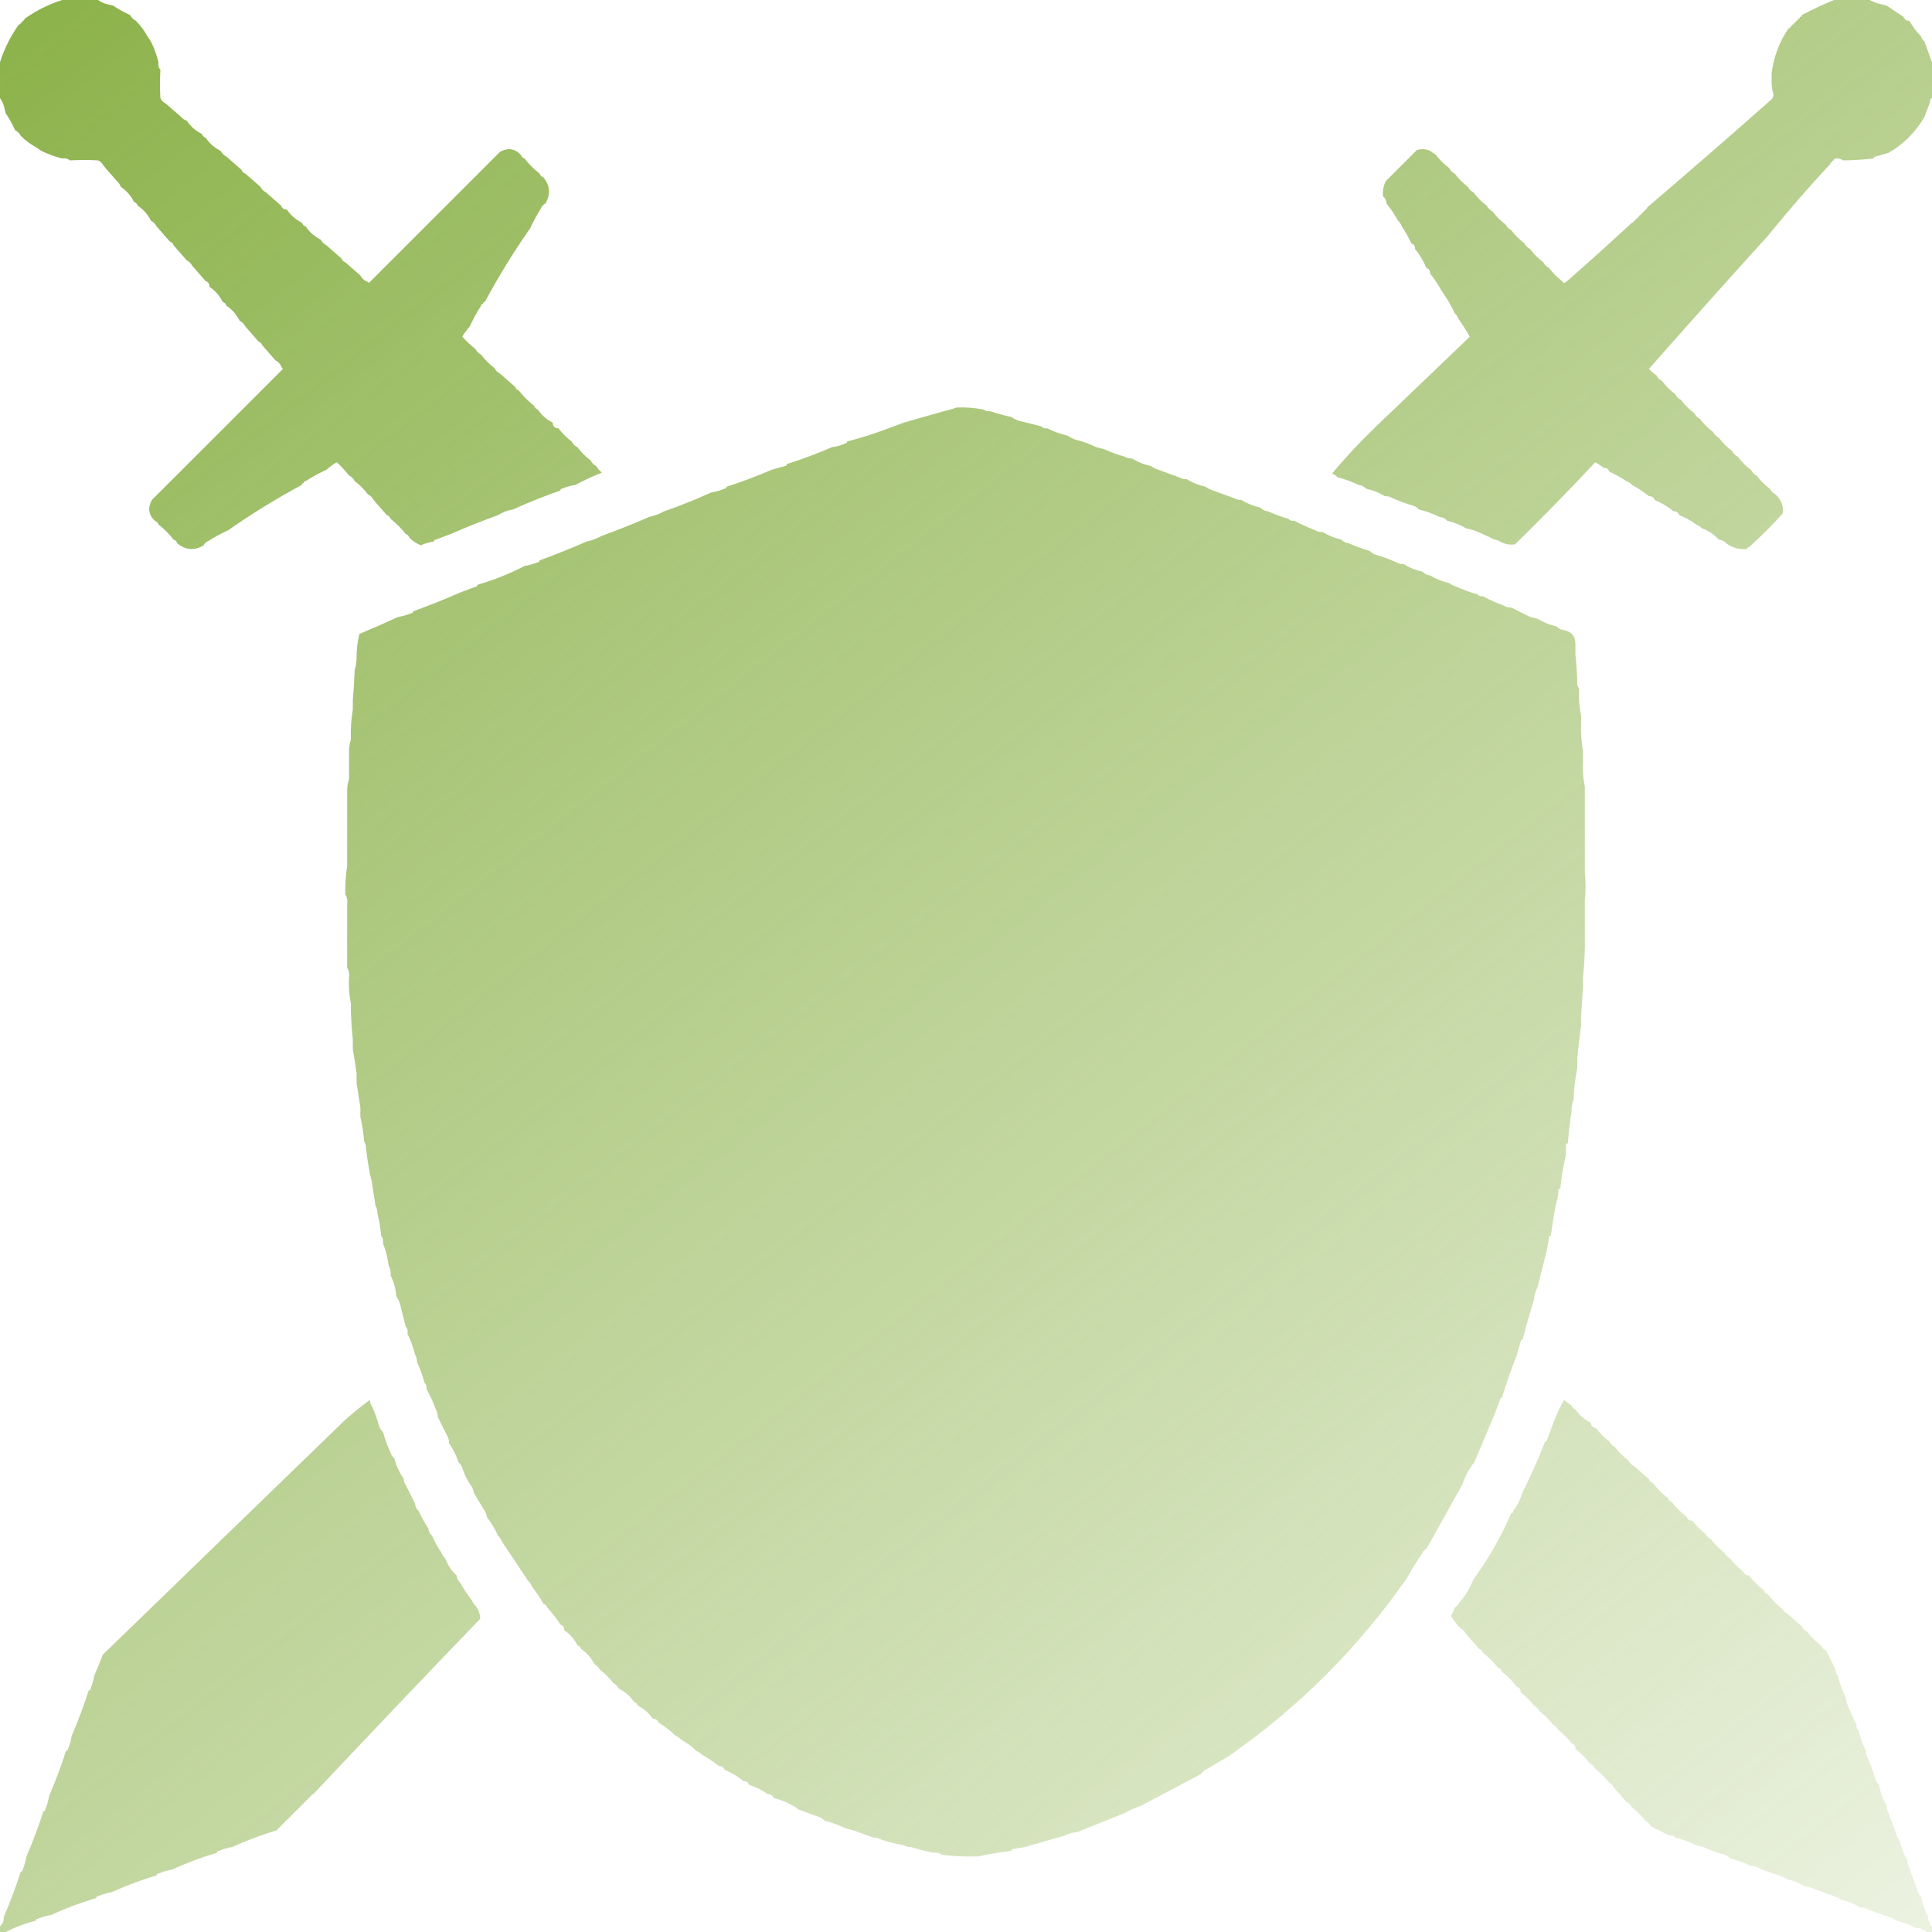 <?xml version="1.0" encoding="UTF-8"?> <svg xmlns="http://www.w3.org/2000/svg" width="74" height="74" viewBox="0 0 74 74" fill="none"> <path opacity="0.987" fill-rule="evenodd" clip-rule="evenodd" d="M2.385 0H3.758C3.842 0.061 3.939 0.109 4.047 0.145L4.336 0.217C4.538 0.354 4.755 0.475 4.986 0.578C5.035 0.674 5.107 0.747 5.203 0.795C5.375 0.967 5.52 1.16 5.637 1.373L5.781 1.59C5.906 1.843 6.002 2.108 6.07 2.385C6.051 2.5 6.075 2.597 6.143 2.674C6.122 3.05 6.122 3.412 6.143 3.758C6.191 3.854 6.263 3.926 6.359 3.975L6.938 4.48C6.995 4.546 7.067 4.594 7.154 4.625C7.302 4.845 7.495 5.014 7.732 5.131C7.756 5.203 7.805 5.251 7.877 5.275C8.025 5.496 8.218 5.664 8.455 5.781C8.503 5.878 8.576 5.95 8.672 5.998C8.862 6.166 9.054 6.335 9.25 6.504C9.274 6.576 9.322 6.624 9.395 6.648C9.585 6.815 9.778 6.984 9.973 7.154C10.021 7.251 10.093 7.323 10.19 7.371L10.768 7.877C10.802 7.979 10.874 8.027 10.984 8.021C11.132 8.242 11.325 8.41 11.562 8.527C11.587 8.6 11.635 8.648 11.707 8.672C11.855 8.892 12.048 9.061 12.285 9.178C12.333 9.274 12.406 9.346 12.502 9.395C12.692 9.562 12.884 9.731 13.08 9.9C13.104 9.973 13.152 10.021 13.225 10.045C13.415 10.211 13.608 10.38 13.803 10.551C13.851 10.647 13.923 10.719 14.02 10.768C14.064 10.776 14.1 10.8 14.128 10.84L19.15 5.817C19.449 5.65 19.714 5.687 19.945 5.926C19.969 5.998 20.018 6.046 20.09 6.07C20.258 6.287 20.451 6.48 20.668 6.648C20.692 6.721 20.74 6.769 20.812 6.793C21.074 7.109 21.098 7.447 20.885 7.805C20.837 7.805 20.812 7.829 20.812 7.877C20.764 7.877 20.74 7.901 20.74 7.949C20.576 8.205 20.432 8.47 20.307 8.744C19.673 9.649 19.095 10.589 18.572 11.562C18.524 11.562 18.5 11.587 18.5 11.635C18.452 11.635 18.428 11.659 18.428 11.707C18.264 11.962 18.119 12.227 17.994 12.502C17.886 12.623 17.789 12.755 17.705 12.899C17.864 13.071 18.033 13.227 18.211 13.369C18.259 13.466 18.331 13.538 18.428 13.586C18.572 13.779 18.741 13.947 18.934 14.092C18.982 14.188 19.054 14.26 19.15 14.309L19.729 14.815C19.753 14.887 19.801 14.935 19.873 14.959C20.042 15.176 20.234 15.368 20.451 15.537C20.475 15.609 20.523 15.658 20.596 15.682C20.744 15.902 20.936 16.071 21.174 16.188C21.174 16.332 21.246 16.404 21.391 16.404C21.535 16.597 21.704 16.766 21.896 16.91C21.945 17.006 22.017 17.079 22.113 17.127C22.258 17.32 22.426 17.488 22.619 17.633C22.667 17.729 22.74 17.801 22.836 17.85C22.893 17.943 22.965 18.027 23.053 18.102C22.703 18.242 22.366 18.398 22.041 18.572C21.866 18.6 21.698 18.648 21.535 18.717C21.487 18.717 21.463 18.741 21.463 18.789C20.849 19.002 20.247 19.243 19.656 19.512C19.448 19.544 19.256 19.616 19.078 19.729C18.468 19.95 17.865 20.191 17.271 20.451L16.693 20.668C16.645 20.668 16.621 20.692 16.621 20.74C16.447 20.767 16.279 20.815 16.115 20.885C15.952 20.817 15.807 20.721 15.682 20.596C15.658 20.523 15.609 20.475 15.537 20.451C15.368 20.234 15.176 20.042 14.959 19.873C14.935 19.801 14.887 19.753 14.815 19.729L14.309 19.15C14.26 19.054 14.188 18.982 14.092 18.934C13.947 18.741 13.779 18.572 13.586 18.428C13.538 18.331 13.466 18.259 13.369 18.211C13.227 18.033 13.071 17.864 12.899 17.705C12.755 17.789 12.623 17.886 12.502 17.994C12.227 18.119 11.962 18.264 11.707 18.428C11.659 18.428 11.635 18.452 11.635 18.5C11.587 18.5 11.562 18.524 11.562 18.572C10.589 19.095 9.649 19.673 8.744 20.307C8.47 20.432 8.205 20.576 7.949 20.74C7.901 20.74 7.877 20.764 7.877 20.812C7.829 20.812 7.805 20.837 7.805 20.885C7.447 21.098 7.109 21.074 6.793 20.812C6.769 20.74 6.721 20.692 6.648 20.668C6.48 20.451 6.287 20.258 6.07 20.09C6.046 20.018 5.998 19.969 5.926 19.945C5.687 19.714 5.65 19.449 5.817 19.15L10.84 14.128C10.8 14.1 10.776 14.064 10.768 14.02C10.719 13.923 10.647 13.851 10.551 13.803C10.38 13.608 10.211 13.415 10.045 13.225C10.021 13.152 9.973 13.104 9.9 13.08C9.731 12.884 9.562 12.692 9.395 12.502C9.346 12.406 9.274 12.333 9.178 12.285C9.061 12.048 8.892 11.855 8.672 11.707C8.648 11.635 8.6 11.587 8.527 11.562C8.41 11.325 8.242 11.132 8.021 10.984C8.027 10.874 7.979 10.802 7.877 10.768L7.371 10.19C7.323 10.093 7.251 10.021 7.154 9.973C6.984 9.778 6.815 9.585 6.648 9.395C6.624 9.322 6.576 9.274 6.504 9.25C6.335 9.054 6.166 8.862 5.998 8.672C5.95 8.576 5.878 8.503 5.781 8.455C5.664 8.218 5.496 8.025 5.275 7.877C5.251 7.805 5.203 7.756 5.131 7.732C5.014 7.495 4.845 7.302 4.625 7.154C4.594 7.067 4.546 6.995 4.48 6.938L3.975 6.359C3.926 6.263 3.854 6.191 3.758 6.143C3.412 6.122 3.05 6.122 2.674 6.143C2.597 6.075 2.5 6.051 2.385 6.07C2.108 6.002 1.843 5.906 1.59 5.781L1.373 5.637C1.16 5.52 0.967 5.375 0.795 5.203C0.747 5.107 0.674 5.035 0.578 4.986C0.475 4.755 0.354 4.538 0.217 4.336L0.145 4.047C0.109 3.939 0.061 3.842 0 3.758V2.385C0.163 1.866 0.404 1.384 0.723 0.939C0.771 0.939 0.795 0.915 0.795 0.867C0.843 0.867 0.867 0.843 0.867 0.795C0.915 0.795 0.939 0.771 0.939 0.723C1.384 0.404 1.866 0.163 2.385 0ZM70.242 0H71.615C71.726 0.058 71.846 0.107 71.977 0.145L72.266 0.217C72.481 0.359 72.698 0.503 72.916 0.65C72.95 0.752 73.022 0.8 73.133 0.795C73.252 1.01 73.397 1.203 73.566 1.373C73.597 1.46 73.646 1.533 73.711 1.59C73.809 1.861 73.905 2.126 74 2.385V3.758C73.939 3.783 73.915 3.831 73.928 3.902C73.856 4.095 73.783 4.287 73.711 4.48C73.374 5.059 72.916 5.516 72.338 5.854L71.832 5.998C71.784 5.998 71.76 6.022 71.76 6.07C71.376 6.114 70.99 6.138 70.603 6.143C70.516 6.09 70.42 6.065 70.314 6.07C70.266 6.07 70.242 6.094 70.242 6.143C70.194 6.143 70.17 6.167 70.17 6.215C70.122 6.215 70.098 6.239 70.098 6.287C69.268 7.178 68.473 8.093 67.713 9.033C66.183 10.719 64.666 12.418 63.16 14.128C63.247 14.227 63.344 14.312 63.449 14.381C63.497 14.477 63.57 14.55 63.666 14.598C63.81 14.79 63.979 14.959 64.172 15.104C64.22 15.2 64.292 15.272 64.389 15.32C64.533 15.513 64.702 15.682 64.894 15.826C64.943 15.922 65.015 15.995 65.111 16.043C65.256 16.236 65.424 16.404 65.617 16.549C65.665 16.645 65.738 16.717 65.834 16.766C65.978 16.958 66.147 17.127 66.34 17.271C66.388 17.368 66.46 17.44 66.557 17.488C66.701 17.681 66.87 17.85 67.062 17.994C67.111 18.09 67.183 18.163 67.279 18.211C67.424 18.404 67.592 18.572 67.785 18.717C67.833 18.813 67.906 18.885 68.002 18.934C68.217 19.124 68.314 19.365 68.291 19.656C67.882 20.114 67.448 20.547 66.99 20.957C66.942 20.957 66.918 20.981 66.918 21.029C66.624 21.057 66.359 20.985 66.123 20.812C66.05 20.728 65.953 20.68 65.834 20.668C65.657 20.471 65.44 20.326 65.184 20.234C65.126 20.169 65.054 20.121 64.967 20.09C64.767 19.938 64.55 19.818 64.316 19.729C64.282 19.627 64.21 19.579 64.1 19.584C63.883 19.403 63.642 19.259 63.377 19.15C63.343 19.049 63.27 19.001 63.16 19.006C62.959 18.844 62.742 18.7 62.51 18.572C62.453 18.507 62.38 18.459 62.293 18.428C62.086 18.288 61.869 18.168 61.643 18.066C61.608 17.965 61.536 17.917 61.426 17.922C61.328 17.842 61.22 17.77 61.101 17.705C60.103 18.775 59.079 19.823 58.029 20.849C57.825 20.88 57.633 20.843 57.451 20.74C57.387 20.696 57.315 20.672 57.234 20.668C56.981 20.535 56.716 20.414 56.44 20.307L56.15 20.234C55.931 20.101 55.69 20.005 55.428 19.945C55.355 19.86 55.258 19.812 55.139 19.801C54.885 19.676 54.62 19.58 54.344 19.512C54.287 19.447 54.214 19.398 54.127 19.367C53.854 19.291 53.589 19.194 53.332 19.078C53.245 19.025 53.148 19.001 53.043 19.006C52.824 18.868 52.583 18.772 52.32 18.717C52.247 18.632 52.151 18.584 52.031 18.572C51.777 18.447 51.512 18.351 51.236 18.283C51.179 18.218 51.107 18.17 51.02 18.139C51.582 17.466 52.208 16.804 52.898 16.151L56.295 12.899C56.16 12.658 56.016 12.429 55.861 12.213C55.83 12.125 55.782 12.053 55.717 11.996C55.615 11.768 55.494 11.551 55.355 11.346L55.211 11.129C55.083 10.897 54.939 10.68 54.777 10.479C54.783 10.368 54.734 10.296 54.633 10.262C54.524 9.996 54.38 9.755 54.199 9.539C54.205 9.429 54.156 9.356 54.055 9.322C53.953 9.096 53.833 8.879 53.693 8.672C53.662 8.584 53.614 8.512 53.549 8.455C53.421 8.223 53.277 8.006 53.115 7.805C53.104 7.685 53.056 7.589 52.971 7.516C52.953 7.312 52.989 7.119 53.079 6.938L54.272 5.745C54.447 5.694 54.616 5.706 54.777 5.781L54.994 5.926C55.139 6.118 55.307 6.287 55.5 6.432C55.548 6.528 55.62 6.6 55.717 6.648C55.861 6.841 56.03 7.01 56.223 7.154C56.271 7.251 56.343 7.323 56.44 7.371C56.584 7.564 56.753 7.732 56.945 7.877C56.993 7.973 57.066 8.046 57.162 8.094C57.307 8.286 57.475 8.455 57.668 8.6C57.716 8.696 57.788 8.768 57.885 8.816C58.029 9.009 58.198 9.178 58.391 9.322C58.439 9.419 58.511 9.491 58.607 9.539C58.752 9.732 58.92 9.9 59.113 10.045C59.161 10.141 59.234 10.213 59.33 10.262C59.475 10.454 59.643 10.623 59.836 10.768C59.865 10.842 59.913 10.854 59.98 10.804C60.836 10.057 61.679 9.298 62.51 8.527C62.558 8.527 62.582 8.503 62.582 8.455C62.63 8.455 62.654 8.431 62.654 8.383C62.703 8.383 62.727 8.359 62.727 8.311C62.775 8.311 62.799 8.286 62.799 8.238C62.847 8.238 62.871 8.214 62.871 8.166C62.919 8.166 62.943 8.142 62.943 8.094C62.992 8.094 63.016 8.07 63.016 8.021C63.064 8.021 63.088 7.997 63.088 7.949C64.662 6.605 66.227 5.244 67.785 3.866C67.879 3.808 67.928 3.724 67.93 3.613C67.882 3.472 67.858 3.328 67.857 3.18V2.818C67.933 2.182 68.15 1.604 68.508 1.084C68.556 1.084 68.58 1.06 68.58 1.012C68.628 1.012 68.652 0.988 68.652 0.939C68.701 0.939 68.725 0.915 68.725 0.867C68.773 0.867 68.797 0.843 68.797 0.795C68.845 0.795 68.869 0.771 68.869 0.723C68.917 0.723 68.941 0.699 68.941 0.65C68.99 0.65 69.014 0.626 69.014 0.578C69.417 0.364 69.827 0.172 70.242 0ZM37.65 15.682C37.318 15.618 36.98 15.594 36.639 15.609C36.474 15.669 36.306 15.717 36.133 15.754L34.615 16.188L34.037 16.404C33.517 16.602 32.987 16.77 32.447 16.91C32.447 16.958 32.423 16.982 32.375 16.982C32.216 17.059 32.047 17.108 31.869 17.127C31.303 17.372 30.724 17.589 30.135 17.777C30.135 17.826 30.111 17.85 30.062 17.85L29.557 17.994C28.99 18.239 28.412 18.456 27.822 18.645C27.822 18.693 27.798 18.717 27.75 18.717C27.588 18.786 27.419 18.834 27.244 18.861C26.654 19.13 26.052 19.371 25.438 19.584C25.256 19.685 25.064 19.757 24.859 19.801C24.266 20.061 23.663 20.302 23.053 20.523C22.872 20.624 22.679 20.696 22.475 20.74C21.881 21.001 21.279 21.242 20.668 21.463C20.668 21.511 20.644 21.535 20.596 21.535C20.433 21.604 20.265 21.652 20.09 21.68C19.513 21.977 18.91 22.218 18.283 22.402C18.283 22.451 18.259 22.475 18.211 22.475L17.633 22.691C17.039 22.952 16.437 23.193 15.826 23.414C15.826 23.462 15.802 23.486 15.754 23.486C15.592 23.555 15.423 23.604 15.248 23.631C14.761 23.856 14.268 24.073 13.767 24.281C13.689 24.59 13.653 24.903 13.658 25.221C13.657 25.37 13.633 25.515 13.586 25.654C13.572 26.041 13.548 26.426 13.514 26.811V27.172C13.449 27.553 13.425 27.938 13.441 28.328C13.394 28.468 13.37 28.613 13.369 28.762V29.846C13.322 29.985 13.298 30.13 13.297 30.279V31.363V31.725V32.809V33.17C13.242 33.529 13.218 33.89 13.225 34.254C13.293 34.356 13.317 34.477 13.297 34.615V35.699V36.06V37.072C13.366 37.175 13.39 37.295 13.369 37.434C13.349 37.778 13.373 38.115 13.441 38.445V38.807C13.454 39.145 13.478 39.482 13.514 39.818V40.18C13.566 40.49 13.615 40.803 13.658 41.119V41.48L13.803 42.42V42.781C13.877 43.088 13.926 43.401 13.947 43.721C14 43.808 14.024 43.904 14.02 44.01C14.06 44.324 14.108 44.638 14.164 44.949L14.236 45.238L14.381 46.178C14.434 46.265 14.458 46.361 14.453 46.467C14.529 46.751 14.577 47.04 14.598 47.334C14.665 47.411 14.689 47.508 14.67 47.623C14.778 47.895 14.85 48.184 14.887 48.49C14.955 48.593 14.979 48.713 14.959 48.852C15.086 49.094 15.158 49.359 15.176 49.647C15.237 49.731 15.285 49.828 15.32 49.935L15.537 50.803C15.605 50.88 15.629 50.976 15.609 51.092C15.732 51.34 15.829 51.605 15.898 51.887C15.951 51.974 15.976 52.07 15.971 52.176C16.094 52.425 16.191 52.69 16.26 52.971C16.325 53.022 16.349 53.094 16.332 53.188C16.47 53.439 16.59 53.704 16.693 53.982C16.746 54.07 16.77 54.166 16.766 54.272C16.885 54.507 17.006 54.748 17.127 54.994C17.18 55.081 17.204 55.178 17.199 55.283C17.356 55.501 17.477 55.742 17.561 56.006C17.626 56.063 17.674 56.135 17.705 56.223C17.788 56.484 17.908 56.725 18.066 56.945C18.11 57.01 18.135 57.082 18.139 57.162C18.282 57.4 18.427 57.641 18.572 57.885C18.616 57.949 18.64 58.021 18.645 58.102C18.815 58.322 18.96 58.563 19.078 58.824C19.143 58.881 19.191 58.954 19.223 59.041C19.365 59.256 19.509 59.473 19.656 59.691L19.801 59.908L20.234 60.559C20.299 60.616 20.348 60.688 20.379 60.775C20.542 60.982 20.687 61.199 20.812 61.426C20.885 61.45 20.933 61.498 20.957 61.57C21.142 61.771 21.311 61.988 21.463 62.221C21.564 62.255 21.613 62.327 21.607 62.438C21.828 62.586 21.996 62.778 22.113 63.016C22.186 63.04 22.234 63.088 22.258 63.16C22.478 63.308 22.647 63.501 22.764 63.738C22.86 63.786 22.932 63.859 22.98 63.955C23.173 64.1 23.342 64.268 23.486 64.461C23.583 64.509 23.655 64.581 23.703 64.678C23.94 64.795 24.133 64.963 24.281 65.184C24.354 65.208 24.402 65.256 24.426 65.328C24.663 65.445 24.856 65.614 25.004 65.834C25.114 65.829 25.186 65.877 25.221 65.978C25.46 66.122 25.677 66.29 25.871 66.484C25.959 66.516 26.031 66.564 26.088 66.629C26.303 66.748 26.495 66.892 26.666 67.062C26.753 67.094 26.826 67.142 26.883 67.207C27.115 67.335 27.331 67.479 27.533 67.641C27.644 67.635 27.716 67.683 27.75 67.785C28.015 67.894 28.256 68.038 28.473 68.219C28.583 68.213 28.655 68.262 28.689 68.363C28.953 68.447 29.194 68.567 29.412 68.725C29.523 68.719 29.595 68.767 29.629 68.869C29.886 68.926 30.127 69.022 30.352 69.158C30.439 69.189 30.511 69.238 30.568 69.303L31.363 69.592C31.451 69.623 31.523 69.671 31.58 69.736C31.857 69.804 32.121 69.901 32.375 70.025L32.664 70.098L33.459 70.387C33.564 70.382 33.661 70.406 33.748 70.459C34.031 70.554 34.32 70.626 34.615 70.676C34.703 70.729 34.799 70.753 34.904 70.748C35.187 70.838 35.477 70.911 35.772 70.965C35.887 70.945 35.983 70.97 36.06 71.037C36.396 71.082 36.733 71.106 37.072 71.109H37.434C37.864 71.019 38.297 70.946 38.734 70.893C38.734 70.844 38.758 70.82 38.807 70.82L39.24 70.748L40.758 70.314C40.917 70.237 41.086 70.189 41.264 70.17L43.07 69.447C43.278 69.331 43.495 69.235 43.721 69.158L46.033 67.93C46.033 67.882 46.057 67.857 46.105 67.857C46.105 67.809 46.13 67.785 46.178 67.785C46.468 67.615 46.757 67.446 47.045 67.279C49.743 65.4 52.031 63.112 53.91 60.414C54.084 60.091 54.277 59.778 54.488 59.475C54.488 59.426 54.512 59.402 54.56 59.402C54.56 59.354 54.585 59.33 54.633 59.33C55.09 58.513 55.547 57.694 56.006 56.873C56.088 56.612 56.209 56.371 56.367 56.15C56.367 56.102 56.391 56.078 56.44 56.078L57.234 54.199L57.451 53.621C57.451 53.573 57.475 53.549 57.523 53.549C57.696 52.987 57.888 52.434 58.102 51.887L58.246 51.381C58.246 51.333 58.27 51.309 58.318 51.309C58.452 50.798 58.596 50.292 58.752 49.791C58.771 49.613 58.819 49.444 58.897 49.285L59.258 47.84L59.33 47.406C59.33 47.358 59.354 47.334 59.402 47.334C59.456 46.897 59.528 46.464 59.619 46.033C59.666 45.893 59.69 45.749 59.691 45.6C59.691 45.551 59.715 45.527 59.764 45.527C59.805 45.086 59.877 44.653 59.98 44.227V43.865C59.98 43.817 60.005 43.793 60.053 43.793C60.083 43.381 60.131 42.971 60.197 42.564C60.185 42.411 60.209 42.267 60.27 42.131C60.286 41.715 60.334 41.305 60.414 40.902V40.541C60.45 40.127 60.499 39.718 60.559 39.312V38.951L60.631 37.795V37.434C60.674 37.05 60.698 36.664 60.703 36.277V35.916V34.832V34.471C60.738 34.12 60.738 33.759 60.703 33.387V33.025V31.941V31.58V30.496V30.135C60.635 29.805 60.611 29.467 60.631 29.123V28.762C60.572 28.428 60.548 28.091 60.559 27.75V27.389C60.487 27.066 60.463 26.728 60.486 26.377C60.419 26.3 60.395 26.203 60.414 26.088C60.402 25.75 60.378 25.412 60.342 25.076V24.715C60.357 24.392 60.212 24.2 59.908 24.137C59.789 24.125 59.692 24.077 59.619 23.992C59.357 23.933 59.116 23.837 58.897 23.703L58.607 23.631C58.361 23.509 58.12 23.389 57.885 23.27C57.779 23.274 57.683 23.25 57.596 23.197C57.318 23.094 57.053 22.974 56.801 22.836C56.708 22.853 56.635 22.829 56.584 22.764C56.311 22.687 56.046 22.591 55.789 22.475C55.681 22.439 55.585 22.391 55.5 22.33C55.242 22.274 55.002 22.177 54.777 22.041C54.658 22.029 54.562 21.981 54.488 21.896C54.225 21.841 53.985 21.745 53.766 21.607C53.66 21.612 53.564 21.588 53.477 21.535C53.22 21.419 52.955 21.323 52.682 21.246C52.594 21.215 52.522 21.167 52.465 21.102C52.192 21.025 51.927 20.929 51.67 20.812C51.55 20.801 51.454 20.753 51.381 20.668C51.119 20.609 50.878 20.512 50.658 20.379C50.553 20.384 50.456 20.36 50.369 20.307C50.093 20.199 49.828 20.079 49.574 19.945C49.481 19.962 49.409 19.938 49.357 19.873C49.084 19.797 48.819 19.7 48.562 19.584C48.443 19.572 48.347 19.524 48.273 19.439C48.011 19.384 47.77 19.288 47.551 19.15C47.445 19.155 47.349 19.131 47.262 19.078L46.467 18.789C46.359 18.754 46.262 18.706 46.178 18.645C45.916 18.585 45.675 18.489 45.455 18.355C45.35 18.36 45.253 18.336 45.166 18.283L44.371 17.994C44.263 17.959 44.167 17.911 44.082 17.85C43.818 17.794 43.578 17.698 43.359 17.561C43.254 17.565 43.158 17.541 43.07 17.488C42.797 17.412 42.532 17.316 42.275 17.199L41.986 17.127C41.733 17.002 41.468 16.906 41.191 16.838C41.083 16.802 40.987 16.754 40.902 16.693C40.622 16.624 40.357 16.528 40.107 16.404C40.014 16.421 39.942 16.397 39.891 16.332L39.023 16.115C38.915 16.08 38.819 16.032 38.734 15.971C38.464 15.913 38.199 15.84 37.94 15.754C37.834 15.759 37.738 15.735 37.65 15.682ZM14.164 53.621C14.168 53.701 14.192 53.773 14.236 53.838C14.353 54.095 14.449 54.36 14.525 54.633C14.557 54.72 14.605 54.792 14.67 54.85C14.746 55.122 14.842 55.387 14.959 55.645C14.99 55.732 15.038 55.804 15.104 55.861C15.183 56.15 15.304 56.415 15.465 56.656C15.469 56.736 15.493 56.809 15.537 56.873L15.898 57.596C15.91 57.715 15.958 57.812 16.043 57.885C16.146 58.116 16.267 58.333 16.404 58.535C16.416 58.655 16.464 58.751 16.549 58.824C16.651 59.053 16.771 59.269 16.91 59.475C16.941 59.562 16.99 59.634 17.055 59.691C17.146 59.948 17.291 60.165 17.488 60.342C17.5 60.461 17.548 60.558 17.633 60.631C17.76 60.863 17.905 61.08 18.066 61.281C18.098 61.369 18.146 61.441 18.211 61.498C18.332 61.651 18.392 61.82 18.392 62.004C16.243 64.236 14.112 66.476 11.996 68.725C11.948 68.725 11.924 68.749 11.924 68.797C11.876 68.797 11.852 68.821 11.852 68.869C11.803 68.869 11.779 68.893 11.779 68.941C11.731 68.941 11.707 68.966 11.707 69.014C11.659 69.014 11.635 69.038 11.635 69.086C11.587 69.086 11.562 69.11 11.562 69.158C11.514 69.158 11.49 69.182 11.49 69.231C11.442 69.231 11.418 69.254 11.418 69.303C11.37 69.303 11.346 69.327 11.346 69.375C11.297 69.375 11.273 69.399 11.273 69.447C11.225 69.447 11.201 69.471 11.201 69.519C11.153 69.519 11.129 69.544 11.129 69.592C11.081 69.592 11.057 69.616 11.057 69.664C11.008 69.664 10.984 69.688 10.984 69.736C10.936 69.736 10.912 69.76 10.912 69.809C10.864 69.809 10.84 69.833 10.84 69.881C10.792 69.881 10.768 69.905 10.768 69.953C10.719 69.953 10.695 69.977 10.695 70.025C10.647 70.025 10.623 70.049 10.623 70.098C10.03 70.274 9.451 70.491 8.889 70.748C8.714 70.775 8.545 70.824 8.383 70.893C8.335 70.893 8.311 70.917 8.311 70.965C7.717 71.141 7.139 71.358 6.576 71.615C6.401 71.642 6.233 71.691 6.07 71.76C6.022 71.76 5.998 71.784 5.998 71.832C5.405 72.008 4.826 72.225 4.264 72.482C4.089 72.51 3.92 72.558 3.758 72.627C3.71 72.627 3.686 72.651 3.686 72.699C3.092 72.876 2.514 73.092 1.951 73.35C1.776 73.377 1.608 73.425 1.445 73.494C1.397 73.494 1.373 73.518 1.373 73.566C0.966 73.67 0.581 73.814 0.217 74H0V73.783C0.103 73.691 0.152 73.57 0.145 73.422C0.39 72.855 0.606 72.277 0.795 71.688C0.843 71.688 0.867 71.663 0.867 71.615C0.936 71.453 0.984 71.284 1.012 71.109C1.257 70.543 1.474 69.965 1.662 69.375C1.71 69.375 1.734 69.351 1.734 69.303C1.803 69.14 1.852 68.972 1.879 68.797C2.124 68.23 2.341 67.652 2.529 67.062C2.577 67.062 2.602 67.038 2.602 66.99C2.671 66.828 2.719 66.659 2.746 66.484C2.991 65.918 3.208 65.34 3.396 64.75C3.445 64.75 3.469 64.726 3.469 64.678C3.538 64.515 3.586 64.347 3.613 64.172C3.728 63.912 3.837 63.647 3.938 63.377L13.225 54.38C13.53 54.11 13.843 53.857 14.164 53.621ZM60.342 53.982C60.27 53.958 60.221 53.91 60.197 53.838C60.102 53.767 60.006 53.695 59.908 53.621C59.737 53.916 59.592 54.23 59.475 54.56L59.258 55.139C59.258 55.187 59.234 55.211 59.185 55.211C58.924 55.874 58.635 56.524 58.318 57.162C58.236 57.423 58.115 57.664 57.957 57.885C57.957 57.933 57.933 57.957 57.885 57.957C57.495 58.857 57.014 59.7 56.44 60.486C56.302 60.834 56.109 61.147 55.861 61.426C55.861 61.474 55.837 61.498 55.789 61.498C55.789 61.546 55.765 61.57 55.717 61.57C55.686 61.685 55.638 61.794 55.572 61.895C55.68 62.063 55.8 62.219 55.934 62.365C56.03 62.413 56.102 62.486 56.15 62.582C56.317 62.773 56.486 62.966 56.656 63.16C56.728 63.184 56.777 63.232 56.801 63.305C57.018 63.473 57.21 63.666 57.379 63.883C57.451 63.907 57.499 63.955 57.523 64.027C57.74 64.196 57.933 64.389 58.102 64.606C58.203 64.64 58.251 64.712 58.246 64.822C58.439 64.967 58.607 65.135 58.752 65.328C58.848 65.376 58.92 65.449 58.969 65.545C59.161 65.689 59.33 65.858 59.475 66.051C59.571 66.099 59.643 66.171 59.691 66.268C59.886 66.414 60.055 66.583 60.197 66.773C60.299 66.808 60.347 66.88 60.342 66.99C60.559 67.159 60.751 67.352 60.92 67.568C60.992 67.592 61.04 67.641 61.065 67.713C61.281 67.882 61.474 68.074 61.643 68.291C61.715 68.315 61.763 68.363 61.787 68.436C61.955 68.625 62.124 68.818 62.293 69.014C62.389 69.062 62.462 69.134 62.51 69.231C62.703 69.375 62.871 69.544 63.016 69.736C63.112 69.784 63.184 69.857 63.232 69.953L63.955 70.314C64.048 70.297 64.121 70.321 64.172 70.387C64.448 70.455 64.713 70.551 64.967 70.676L65.256 70.748C65.509 70.873 65.774 70.969 66.051 71.037C66.138 71.068 66.21 71.117 66.268 71.182C66.548 71.251 66.813 71.347 67.062 71.471C67.168 71.466 67.264 71.49 67.352 71.543C67.608 71.659 67.873 71.756 68.147 71.832C68.254 71.867 68.351 71.915 68.436 71.977C68.698 72.036 68.939 72.132 69.158 72.266C69.264 72.261 69.36 72.285 69.447 72.338C69.712 72.434 69.977 72.531 70.242 72.627C70.35 72.662 70.447 72.711 70.531 72.772C70.795 72.827 71.036 72.923 71.254 73.061C71.359 73.055 71.456 73.08 71.543 73.133C71.665 73.177 71.787 73.221 71.908 73.266C72.052 73.318 72.195 73.37 72.338 73.422C72.457 73.433 72.554 73.482 72.627 73.566C72.907 73.636 73.173 73.732 73.422 73.856C73.515 73.838 73.587 73.863 73.639 73.928C73.71 73.915 73.759 73.939 73.783 74H74V73.783C73.939 73.759 73.915 73.71 73.928 73.639C73.863 73.587 73.838 73.515 73.856 73.422C73.732 73.173 73.636 72.907 73.566 72.627C73.482 72.554 73.433 72.457 73.422 72.338C73.382 72.229 73.343 72.12 73.303 72.011C73.246 71.856 73.189 71.699 73.133 71.543C73.08 71.456 73.055 71.359 73.061 71.254C72.923 71.036 72.827 70.795 72.772 70.531C72.711 70.447 72.662 70.35 72.627 70.242C72.531 69.977 72.434 69.712 72.338 69.447C72.285 69.36 72.261 69.264 72.266 69.158C72.114 68.92 72.017 68.655 71.977 68.363C71.912 68.306 71.863 68.234 71.832 68.147C71.756 67.873 71.659 67.608 71.543 67.352C71.49 67.264 71.466 67.168 71.471 67.062C71.347 66.813 71.251 66.548 71.182 66.268C71.116 66.216 71.092 66.144 71.109 66.051C70.976 65.797 70.856 65.532 70.748 65.256L70.676 64.967C70.551 64.713 70.455 64.448 70.387 64.172C70.321 64.121 70.297 64.048 70.314 63.955L69.953 63.232C69.857 63.184 69.784 63.112 69.736 63.016C69.544 62.871 69.375 62.703 69.231 62.51C69.134 62.462 69.062 62.389 69.014 62.293C68.818 62.124 68.625 61.955 68.436 61.787C68.363 61.763 68.315 61.715 68.291 61.643C68.074 61.474 67.882 61.281 67.713 61.065C67.641 61.04 67.592 60.992 67.568 60.92C67.352 60.751 67.159 60.559 66.99 60.342C66.88 60.347 66.808 60.299 66.773 60.197C66.583 60.055 66.414 59.886 66.268 59.691C66.171 59.643 66.099 59.571 66.051 59.475C65.858 59.33 65.689 59.161 65.545 58.969C65.449 58.92 65.376 58.848 65.328 58.752C65.135 58.607 64.967 58.439 64.822 58.246C64.712 58.251 64.64 58.203 64.606 58.102C64.389 57.933 64.196 57.74 64.027 57.523C63.955 57.499 63.907 57.451 63.883 57.379C63.666 57.21 63.473 57.018 63.305 56.801C63.232 56.777 63.184 56.728 63.16 56.656C62.966 56.486 62.773 56.317 62.582 56.15C62.486 56.102 62.413 56.03 62.365 55.934C62.172 55.789 62.004 55.62 61.859 55.428C61.763 55.38 61.691 55.307 61.643 55.211C61.45 55.066 61.281 54.898 61.137 54.705C61.015 54.679 60.942 54.607 60.92 54.488C60.683 54.371 60.49 54.203 60.342 53.982Z" fill="url(#paint0_linear_6_317)"></path> <defs> <linearGradient id="paint0_linear_6_317" x1="-5.5" y1="-11.5" x2="79" y2="96.5" gradientUnits="userSpaceOnUse"> <stop stop-color="#7EA935"></stop> <stop offset="1" stop-color="#7EA935" stop-opacity="0"></stop> </linearGradient> </defs> </svg> 